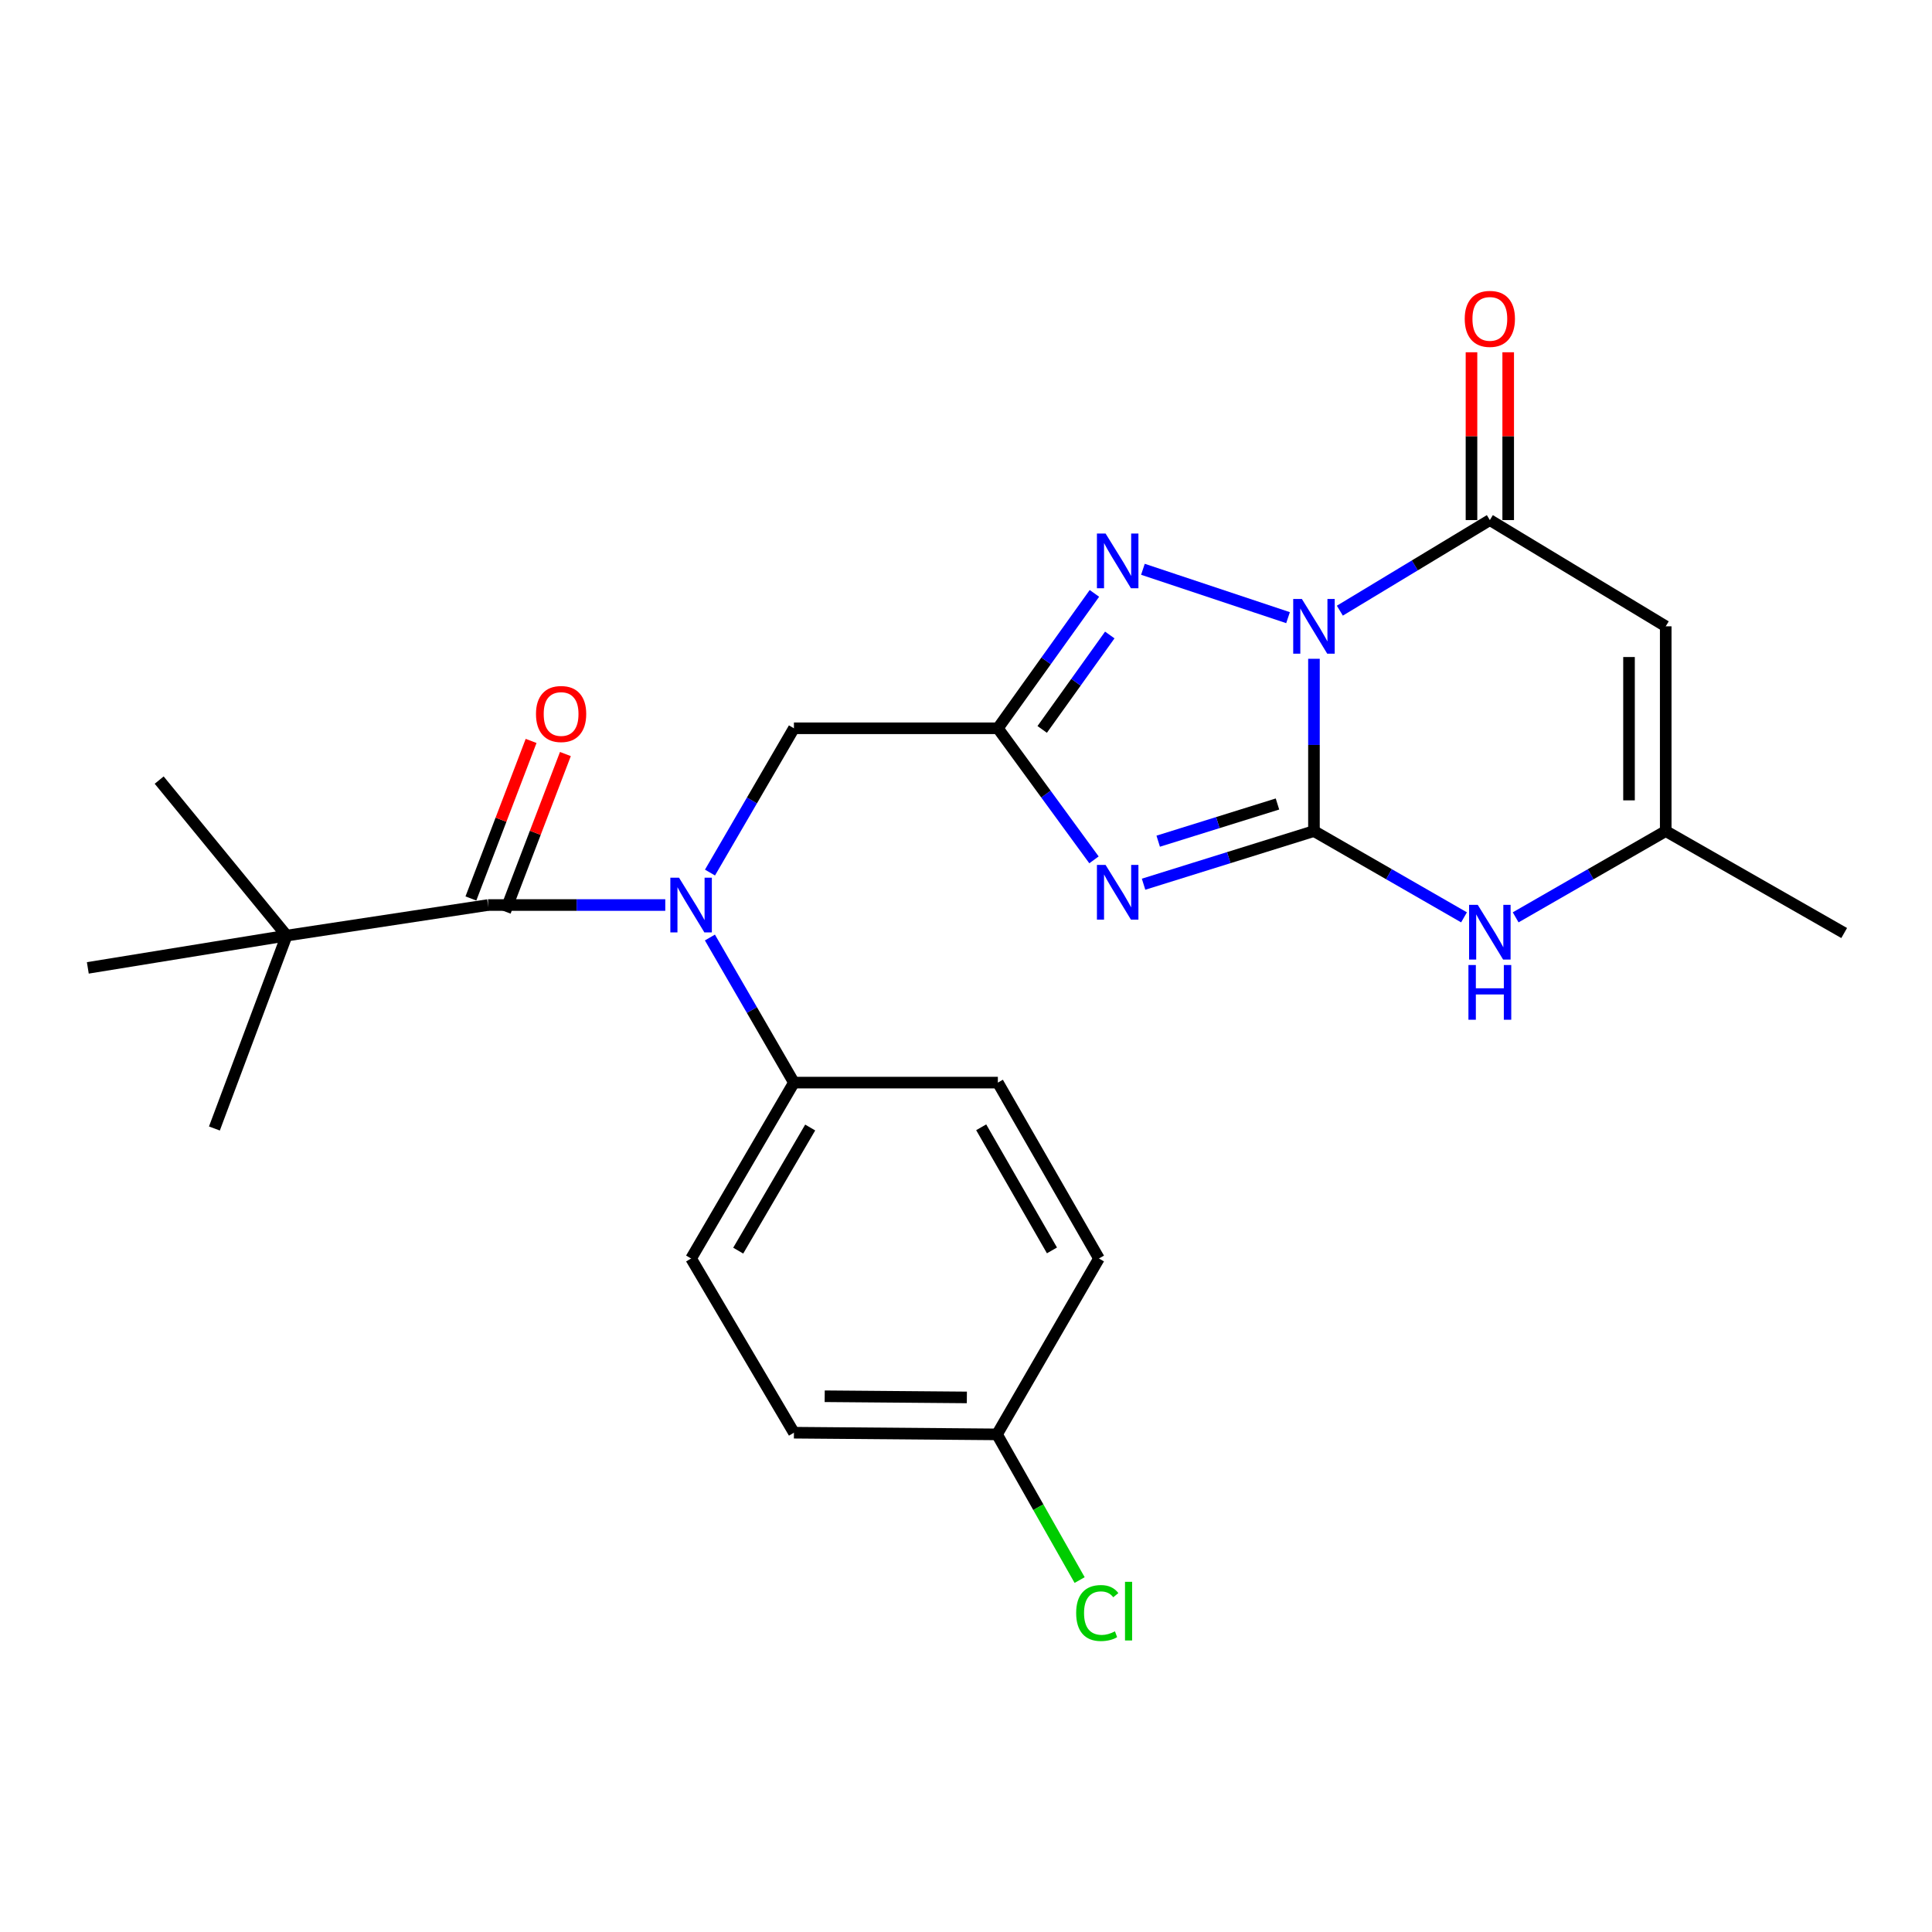 <?xml version='1.0' encoding='iso-8859-1'?>
<svg version='1.1' baseProfile='full'
              xmlns='http://www.w3.org/2000/svg'
                      xmlns:rdkit='http://www.rdkit.org/xml'
                      xmlns:xlink='http://www.w3.org/1999/xlink'
                  xml:space='preserve'
width='1000px' height='1000px' viewBox='0 0 1000 1000'>
<!-- END OF HEADER -->
<rect style='opacity:1.0;fill:#FFFFFF;stroke:none' width='1000' height='1000' x='0' y='0'> </rect>
<path class='bond-0' d='M 680.102,340.988 L 680.102,385.576' style='fill:none;fill-rule:evenodd;stroke:#0000FF;stroke-width:6px;stroke-linecap:butt;stroke-linejoin:miter;stroke-opacity:1' />
<path class='bond-0' d='M 680.102,385.576 L 680.102,430.164' style='fill:none;fill-rule:evenodd;stroke:#000000;stroke-width:6px;stroke-linecap:butt;stroke-linejoin:miter;stroke-opacity:1' />
<path class='bond-3' d='M 666.684,319.706 L 591.571,294.668' style='fill:none;fill-rule:evenodd;stroke:#0000FF;stroke-width:6px;stroke-linecap:butt;stroke-linejoin:miter;stroke-opacity:1' />
<path class='bond-4' d='M 693.501,316.085 L 732.32,292.638' style='fill:none;fill-rule:evenodd;stroke:#0000FF;stroke-width:6px;stroke-linecap:butt;stroke-linejoin:miter;stroke-opacity:1' />
<path class='bond-4' d='M 732.32,292.638 L 771.14,269.191' style='fill:none;fill-rule:evenodd;stroke:#000000;stroke-width:6px;stroke-linecap:butt;stroke-linejoin:miter;stroke-opacity:1' />
<path class='bond-1' d='M 680.102,430.164 L 636.005,443.915' style='fill:none;fill-rule:evenodd;stroke:#000000;stroke-width:6px;stroke-linecap:butt;stroke-linejoin:miter;stroke-opacity:1' />
<path class='bond-1' d='M 636.005,443.915 L 591.908,457.665' style='fill:none;fill-rule:evenodd;stroke:#0000FF;stroke-width:6px;stroke-linecap:butt;stroke-linejoin:miter;stroke-opacity:1' />
<path class='bond-1' d='M 661.216,416.149 L 630.348,425.775' style='fill:none;fill-rule:evenodd;stroke:#000000;stroke-width:6px;stroke-linecap:butt;stroke-linejoin:miter;stroke-opacity:1' />
<path class='bond-1' d='M 630.348,425.775 L 599.481,435.4' style='fill:none;fill-rule:evenodd;stroke:#0000FF;stroke-width:6px;stroke-linecap:butt;stroke-linejoin:miter;stroke-opacity:1' />
<path class='bond-6' d='M 680.102,430.164 L 718.938,452.491' style='fill:none;fill-rule:evenodd;stroke:#000000;stroke-width:6px;stroke-linecap:butt;stroke-linejoin:miter;stroke-opacity:1' />
<path class='bond-6' d='M 718.938,452.491 L 757.774,474.819' style='fill:none;fill-rule:evenodd;stroke:#0000FF;stroke-width:6px;stroke-linecap:butt;stroke-linejoin:miter;stroke-opacity:1' />
<path class='bond-25' d='M 566.242,445.056 L 541.365,411.008' style='fill:none;fill-rule:evenodd;stroke:#0000FF;stroke-width:6px;stroke-linecap:butt;stroke-linejoin:miter;stroke-opacity:1' />
<path class='bond-25' d='M 541.365,411.008 L 516.489,376.96' style='fill:none;fill-rule:evenodd;stroke:#000000;stroke-width:6px;stroke-linecap:butt;stroke-linejoin:miter;stroke-opacity:1' />
<path class='bond-2' d='M 516.489,376.96 L 541.477,342.049' style='fill:none;fill-rule:evenodd;stroke:#000000;stroke-width:6px;stroke-linecap:butt;stroke-linejoin:miter;stroke-opacity:1' />
<path class='bond-2' d='M 541.477,342.049 L 566.466,307.138' style='fill:none;fill-rule:evenodd;stroke:#0000FF;stroke-width:6px;stroke-linecap:butt;stroke-linejoin:miter;stroke-opacity:1' />
<path class='bond-2' d='M 539.437,377.546 L 556.929,353.108' style='fill:none;fill-rule:evenodd;stroke:#000000;stroke-width:6px;stroke-linecap:butt;stroke-linejoin:miter;stroke-opacity:1' />
<path class='bond-2' d='M 556.929,353.108 L 574.42,328.671' style='fill:none;fill-rule:evenodd;stroke:#0000FF;stroke-width:6px;stroke-linecap:butt;stroke-linejoin:miter;stroke-opacity:1' />
<path class='bond-10' d='M 516.489,376.96 L 410.936,376.96' style='fill:none;fill-rule:evenodd;stroke:#000000;stroke-width:6px;stroke-linecap:butt;stroke-linejoin:miter;stroke-opacity:1' />
<path class='bond-5' d='M 771.14,269.191 L 862.177,324.179' style='fill:none;fill-rule:evenodd;stroke:#000000;stroke-width:6px;stroke-linecap:butt;stroke-linejoin:miter;stroke-opacity:1' />
<path class='bond-13' d='M 780.64,269.191 L 780.64,225.762' style='fill:none;fill-rule:evenodd;stroke:#000000;stroke-width:6px;stroke-linecap:butt;stroke-linejoin:miter;stroke-opacity:1' />
<path class='bond-13' d='M 780.64,225.762 L 780.64,182.333' style='fill:none;fill-rule:evenodd;stroke:#FF0000;stroke-width:6px;stroke-linecap:butt;stroke-linejoin:miter;stroke-opacity:1' />
<path class='bond-13' d='M 761.639,269.191 L 761.639,225.762' style='fill:none;fill-rule:evenodd;stroke:#000000;stroke-width:6px;stroke-linecap:butt;stroke-linejoin:miter;stroke-opacity:1' />
<path class='bond-13' d='M 761.639,225.762 L 761.639,182.333' style='fill:none;fill-rule:evenodd;stroke:#FF0000;stroke-width:6px;stroke-linecap:butt;stroke-linejoin:miter;stroke-opacity:1' />
<path class='bond-9' d='M 862.177,324.179 L 862.177,430.164' style='fill:none;fill-rule:evenodd;stroke:#000000;stroke-width:6px;stroke-linecap:butt;stroke-linejoin:miter;stroke-opacity:1' />
<path class='bond-9' d='M 843.176,340.076 L 843.176,414.266' style='fill:none;fill-rule:evenodd;stroke:#000000;stroke-width:6px;stroke-linecap:butt;stroke-linejoin:miter;stroke-opacity:1' />
<path class='bond-26' d='M 784.505,474.819 L 823.341,452.491' style='fill:none;fill-rule:evenodd;stroke:#0000FF;stroke-width:6px;stroke-linecap:butt;stroke-linejoin:miter;stroke-opacity:1' />
<path class='bond-26' d='M 823.341,452.491 L 862.177,430.164' style='fill:none;fill-rule:evenodd;stroke:#000000;stroke-width:6px;stroke-linecap:butt;stroke-linejoin:miter;stroke-opacity:1' />
<path class='bond-7' d='M 252.612,468.441 L 298.478,468.441' style='fill:none;fill-rule:evenodd;stroke:#000000;stroke-width:6px;stroke-linecap:butt;stroke-linejoin:miter;stroke-opacity:1' />
<path class='bond-7' d='M 298.478,468.441 L 344.344,468.441' style='fill:none;fill-rule:evenodd;stroke:#0000FF;stroke-width:6px;stroke-linecap:butt;stroke-linejoin:miter;stroke-opacity:1' />
<path class='bond-11' d='M 252.612,468.441 L 148.358,484.265' style='fill:none;fill-rule:evenodd;stroke:#000000;stroke-width:6px;stroke-linecap:butt;stroke-linejoin:miter;stroke-opacity:1' />
<path class='bond-14' d='M 261.487,471.833 L 277.067,431.059' style='fill:none;fill-rule:evenodd;stroke:#000000;stroke-width:6px;stroke-linecap:butt;stroke-linejoin:miter;stroke-opacity:1' />
<path class='bond-14' d='M 277.067,431.059 L 292.648,390.286' style='fill:none;fill-rule:evenodd;stroke:#FF0000;stroke-width:6px;stroke-linecap:butt;stroke-linejoin:miter;stroke-opacity:1' />
<path class='bond-14' d='M 243.737,465.05 L 259.318,424.277' style='fill:none;fill-rule:evenodd;stroke:#000000;stroke-width:6px;stroke-linecap:butt;stroke-linejoin:miter;stroke-opacity:1' />
<path class='bond-14' d='M 259.318,424.277 L 274.898,383.503' style='fill:none;fill-rule:evenodd;stroke:#FF0000;stroke-width:6px;stroke-linecap:butt;stroke-linejoin:miter;stroke-opacity:1' />
<path class='bond-8' d='M 367.489,451.636 L 389.213,414.298' style='fill:none;fill-rule:evenodd;stroke:#0000FF;stroke-width:6px;stroke-linecap:butt;stroke-linejoin:miter;stroke-opacity:1' />
<path class='bond-8' d='M 389.213,414.298 L 410.936,376.96' style='fill:none;fill-rule:evenodd;stroke:#000000;stroke-width:6px;stroke-linecap:butt;stroke-linejoin:miter;stroke-opacity:1' />
<path class='bond-12' d='M 367.448,485.257 L 389.192,522.806' style='fill:none;fill-rule:evenodd;stroke:#0000FF;stroke-width:6px;stroke-linecap:butt;stroke-linejoin:miter;stroke-opacity:1' />
<path class='bond-12' d='M 389.192,522.806 L 410.936,560.356' style='fill:none;fill-rule:evenodd;stroke:#000000;stroke-width:6px;stroke-linecap:butt;stroke-linejoin:miter;stroke-opacity:1' />
<path class='bond-21' d='M 862.177,430.164 L 954.545,482.935' style='fill:none;fill-rule:evenodd;stroke:#000000;stroke-width:6px;stroke-linecap:butt;stroke-linejoin:miter;stroke-opacity:1' />
<path class='bond-22' d='M 148.358,484.265 L 82.391,403.773' style='fill:none;fill-rule:evenodd;stroke:#000000;stroke-width:6px;stroke-linecap:butt;stroke-linejoin:miter;stroke-opacity:1' />
<path class='bond-23' d='M 148.358,484.265 L 110.978,584.107' style='fill:none;fill-rule:evenodd;stroke:#000000;stroke-width:6px;stroke-linecap:butt;stroke-linejoin:miter;stroke-opacity:1' />
<path class='bond-24' d='M 148.358,484.265 L 45.455,500.976' style='fill:none;fill-rule:evenodd;stroke:#000000;stroke-width:6px;stroke-linecap:butt;stroke-linejoin:miter;stroke-opacity:1' />
<path class='bond-15' d='M 410.936,560.356 L 357.711,651.393' style='fill:none;fill-rule:evenodd;stroke:#000000;stroke-width:6px;stroke-linecap:butt;stroke-linejoin:miter;stroke-opacity:1' />
<path class='bond-15' d='M 419.356,583.602 L 382.098,647.328' style='fill:none;fill-rule:evenodd;stroke:#000000;stroke-width:6px;stroke-linecap:butt;stroke-linejoin:miter;stroke-opacity:1' />
<path class='bond-16' d='M 410.936,560.356 L 516.489,560.356' style='fill:none;fill-rule:evenodd;stroke:#000000;stroke-width:6px;stroke-linecap:butt;stroke-linejoin:miter;stroke-opacity:1' />
<path class='bond-18' d='M 357.711,651.393 L 410.936,741.566' style='fill:none;fill-rule:evenodd;stroke:#000000;stroke-width:6px;stroke-linecap:butt;stroke-linejoin:miter;stroke-opacity:1' />
<path class='bond-19' d='M 516.489,560.356 L 568.817,651.393' style='fill:none;fill-rule:evenodd;stroke:#000000;stroke-width:6px;stroke-linecap:butt;stroke-linejoin:miter;stroke-opacity:1' />
<path class='bond-19' d='M 507.864,583.48 L 544.494,647.207' style='fill:none;fill-rule:evenodd;stroke:#000000;stroke-width:6px;stroke-linecap:butt;stroke-linejoin:miter;stroke-opacity:1' />
<path class='bond-17' d='M 516.056,742.431 L 568.817,651.393' style='fill:none;fill-rule:evenodd;stroke:#000000;stroke-width:6px;stroke-linecap:butt;stroke-linejoin:miter;stroke-opacity:1' />
<path class='bond-20' d='M 516.056,742.431 L 537.436,780.132' style='fill:none;fill-rule:evenodd;stroke:#000000;stroke-width:6px;stroke-linecap:butt;stroke-linejoin:miter;stroke-opacity:1' />
<path class='bond-20' d='M 537.436,780.132 L 558.816,817.834' style='fill:none;fill-rule:evenodd;stroke:#00CC00;stroke-width:6px;stroke-linecap:butt;stroke-linejoin:miter;stroke-opacity:1' />
<path class='bond-27' d='M 516.056,742.431 L 410.936,741.566' style='fill:none;fill-rule:evenodd;stroke:#000000;stroke-width:6px;stroke-linecap:butt;stroke-linejoin:miter;stroke-opacity:1' />
<path class='bond-27' d='M 500.445,723.301 L 426.861,722.695' style='fill:none;fill-rule:evenodd;stroke:#000000;stroke-width:6px;stroke-linecap:butt;stroke-linejoin:miter;stroke-opacity:1' />
<path  class='atom-0' d='M 673.842 310.019
L 683.122 325.019
Q 684.042 326.499, 685.522 329.179
Q 687.002 331.859, 687.082 332.019
L 687.082 310.019
L 690.842 310.019
L 690.842 338.339
L 686.962 338.339
L 677.002 321.939
Q 675.842 320.019, 674.602 317.819
Q 673.402 315.619, 673.042 314.939
L 673.042 338.339
L 669.362 338.339
L 669.362 310.019
L 673.842 310.019
' fill='#0000FF'/>
<path  class='atom-2' d='M 572.248 447.684
L 581.528 462.684
Q 582.448 464.164, 583.928 466.844
Q 585.408 469.524, 585.488 469.684
L 585.488 447.684
L 589.248 447.684
L 589.248 476.004
L 585.368 476.004
L 575.408 459.604
Q 574.248 457.684, 573.008 455.484
Q 571.808 453.284, 571.448 452.604
L 571.448 476.004
L 567.768 476.004
L 567.768 447.684
L 572.248 447.684
' fill='#0000FF'/>
<path  class='atom-4' d='M 572.248 276.154
L 581.528 291.154
Q 582.448 292.634, 583.928 295.314
Q 585.408 297.994, 585.488 298.154
L 585.488 276.154
L 589.248 276.154
L 589.248 304.474
L 585.368 304.474
L 575.408 288.074
Q 574.248 286.154, 573.008 283.954
Q 571.808 281.754, 571.448 281.074
L 571.448 304.474
L 567.768 304.474
L 567.768 276.154
L 572.248 276.154
' fill='#0000FF'/>
<path  class='atom-7' d='M 764.88 468.343
L 774.16 483.343
Q 775.08 484.823, 776.56 487.503
Q 778.04 490.183, 778.12 490.343
L 778.12 468.343
L 781.88 468.343
L 781.88 496.663
L 778 496.663
L 768.04 480.263
Q 766.88 478.343, 765.64 476.143
Q 764.44 473.943, 764.08 473.263
L 764.08 496.663
L 760.4 496.663
L 760.4 468.343
L 764.88 468.343
' fill='#0000FF'/>
<path  class='atom-7' d='M 760.06 499.495
L 763.9 499.495
L 763.9 511.535
L 778.38 511.535
L 778.38 499.495
L 782.22 499.495
L 782.22 527.815
L 778.38 527.815
L 778.38 514.735
L 763.9 514.735
L 763.9 527.815
L 760.06 527.815
L 760.06 499.495
' fill='#0000FF'/>
<path  class='atom-9' d='M 351.451 454.281
L 360.731 469.281
Q 361.651 470.761, 363.131 473.441
Q 364.611 476.121, 364.691 476.281
L 364.691 454.281
L 368.451 454.281
L 368.451 482.601
L 364.571 482.601
L 354.611 466.201
Q 353.451 464.281, 352.211 462.081
Q 351.011 459.881, 350.651 459.201
L 350.651 482.601
L 346.971 482.601
L 346.971 454.281
L 351.451 454.281
' fill='#0000FF'/>
<path  class='atom-14' d='M 758.14 165.048
Q 758.14 158.248, 761.5 154.448
Q 764.86 150.648, 771.14 150.648
Q 777.42 150.648, 780.78 154.448
Q 784.14 158.248, 784.14 165.048
Q 784.14 171.928, 780.74 175.848
Q 777.34 179.728, 771.14 179.728
Q 764.9 179.728, 761.5 175.848
Q 758.14 171.968, 758.14 165.048
M 771.14 176.528
Q 775.46 176.528, 777.78 173.648
Q 780.14 170.728, 780.14 165.048
Q 780.14 159.488, 777.78 156.688
Q 775.46 153.848, 771.14 153.848
Q 766.82 153.848, 764.46 156.648
Q 762.14 159.448, 762.14 165.048
Q 762.14 170.768, 764.46 173.648
Q 766.82 176.528, 771.14 176.528
' fill='#FF0000'/>
<path  class='atom-15' d='M 277.425 369.566
Q 277.425 362.766, 280.785 358.966
Q 284.145 355.166, 290.425 355.166
Q 296.705 355.166, 300.065 358.966
Q 303.425 362.766, 303.425 369.566
Q 303.425 376.446, 300.025 380.366
Q 296.625 384.246, 290.425 384.246
Q 284.185 384.246, 280.785 380.366
Q 277.425 376.486, 277.425 369.566
M 290.425 381.046
Q 294.745 381.046, 297.065 378.166
Q 299.425 375.246, 299.425 369.566
Q 299.425 364.006, 297.065 361.206
Q 294.745 358.366, 290.425 358.366
Q 286.105 358.366, 283.745 361.166
Q 281.425 363.966, 281.425 369.566
Q 281.425 375.286, 283.745 378.166
Q 286.105 381.046, 290.425 381.046
' fill='#FF0000'/>
<path  class='atom-21' d='M 557.021 834.903
Q 557.021 827.863, 560.301 824.183
Q 563.621 820.463, 569.901 820.463
Q 575.741 820.463, 578.861 824.583
L 576.221 826.743
Q 573.941 823.743, 569.901 823.743
Q 565.621 823.743, 563.341 826.623
Q 561.101 829.463, 561.101 834.903
Q 561.101 840.503, 563.421 843.383
Q 565.781 846.263, 570.341 846.263
Q 573.461 846.263, 577.101 844.383
L 578.221 847.383
Q 576.741 848.343, 574.501 848.903
Q 572.261 849.463, 569.781 849.463
Q 563.621 849.463, 560.301 845.703
Q 557.021 841.943, 557.021 834.903
' fill='#00CC00'/>
<path  class='atom-21' d='M 582.301 818.743
L 585.981 818.743
L 585.981 849.103
L 582.301 849.103
L 582.301 818.743
' fill='#00CC00'/>
</svg>
